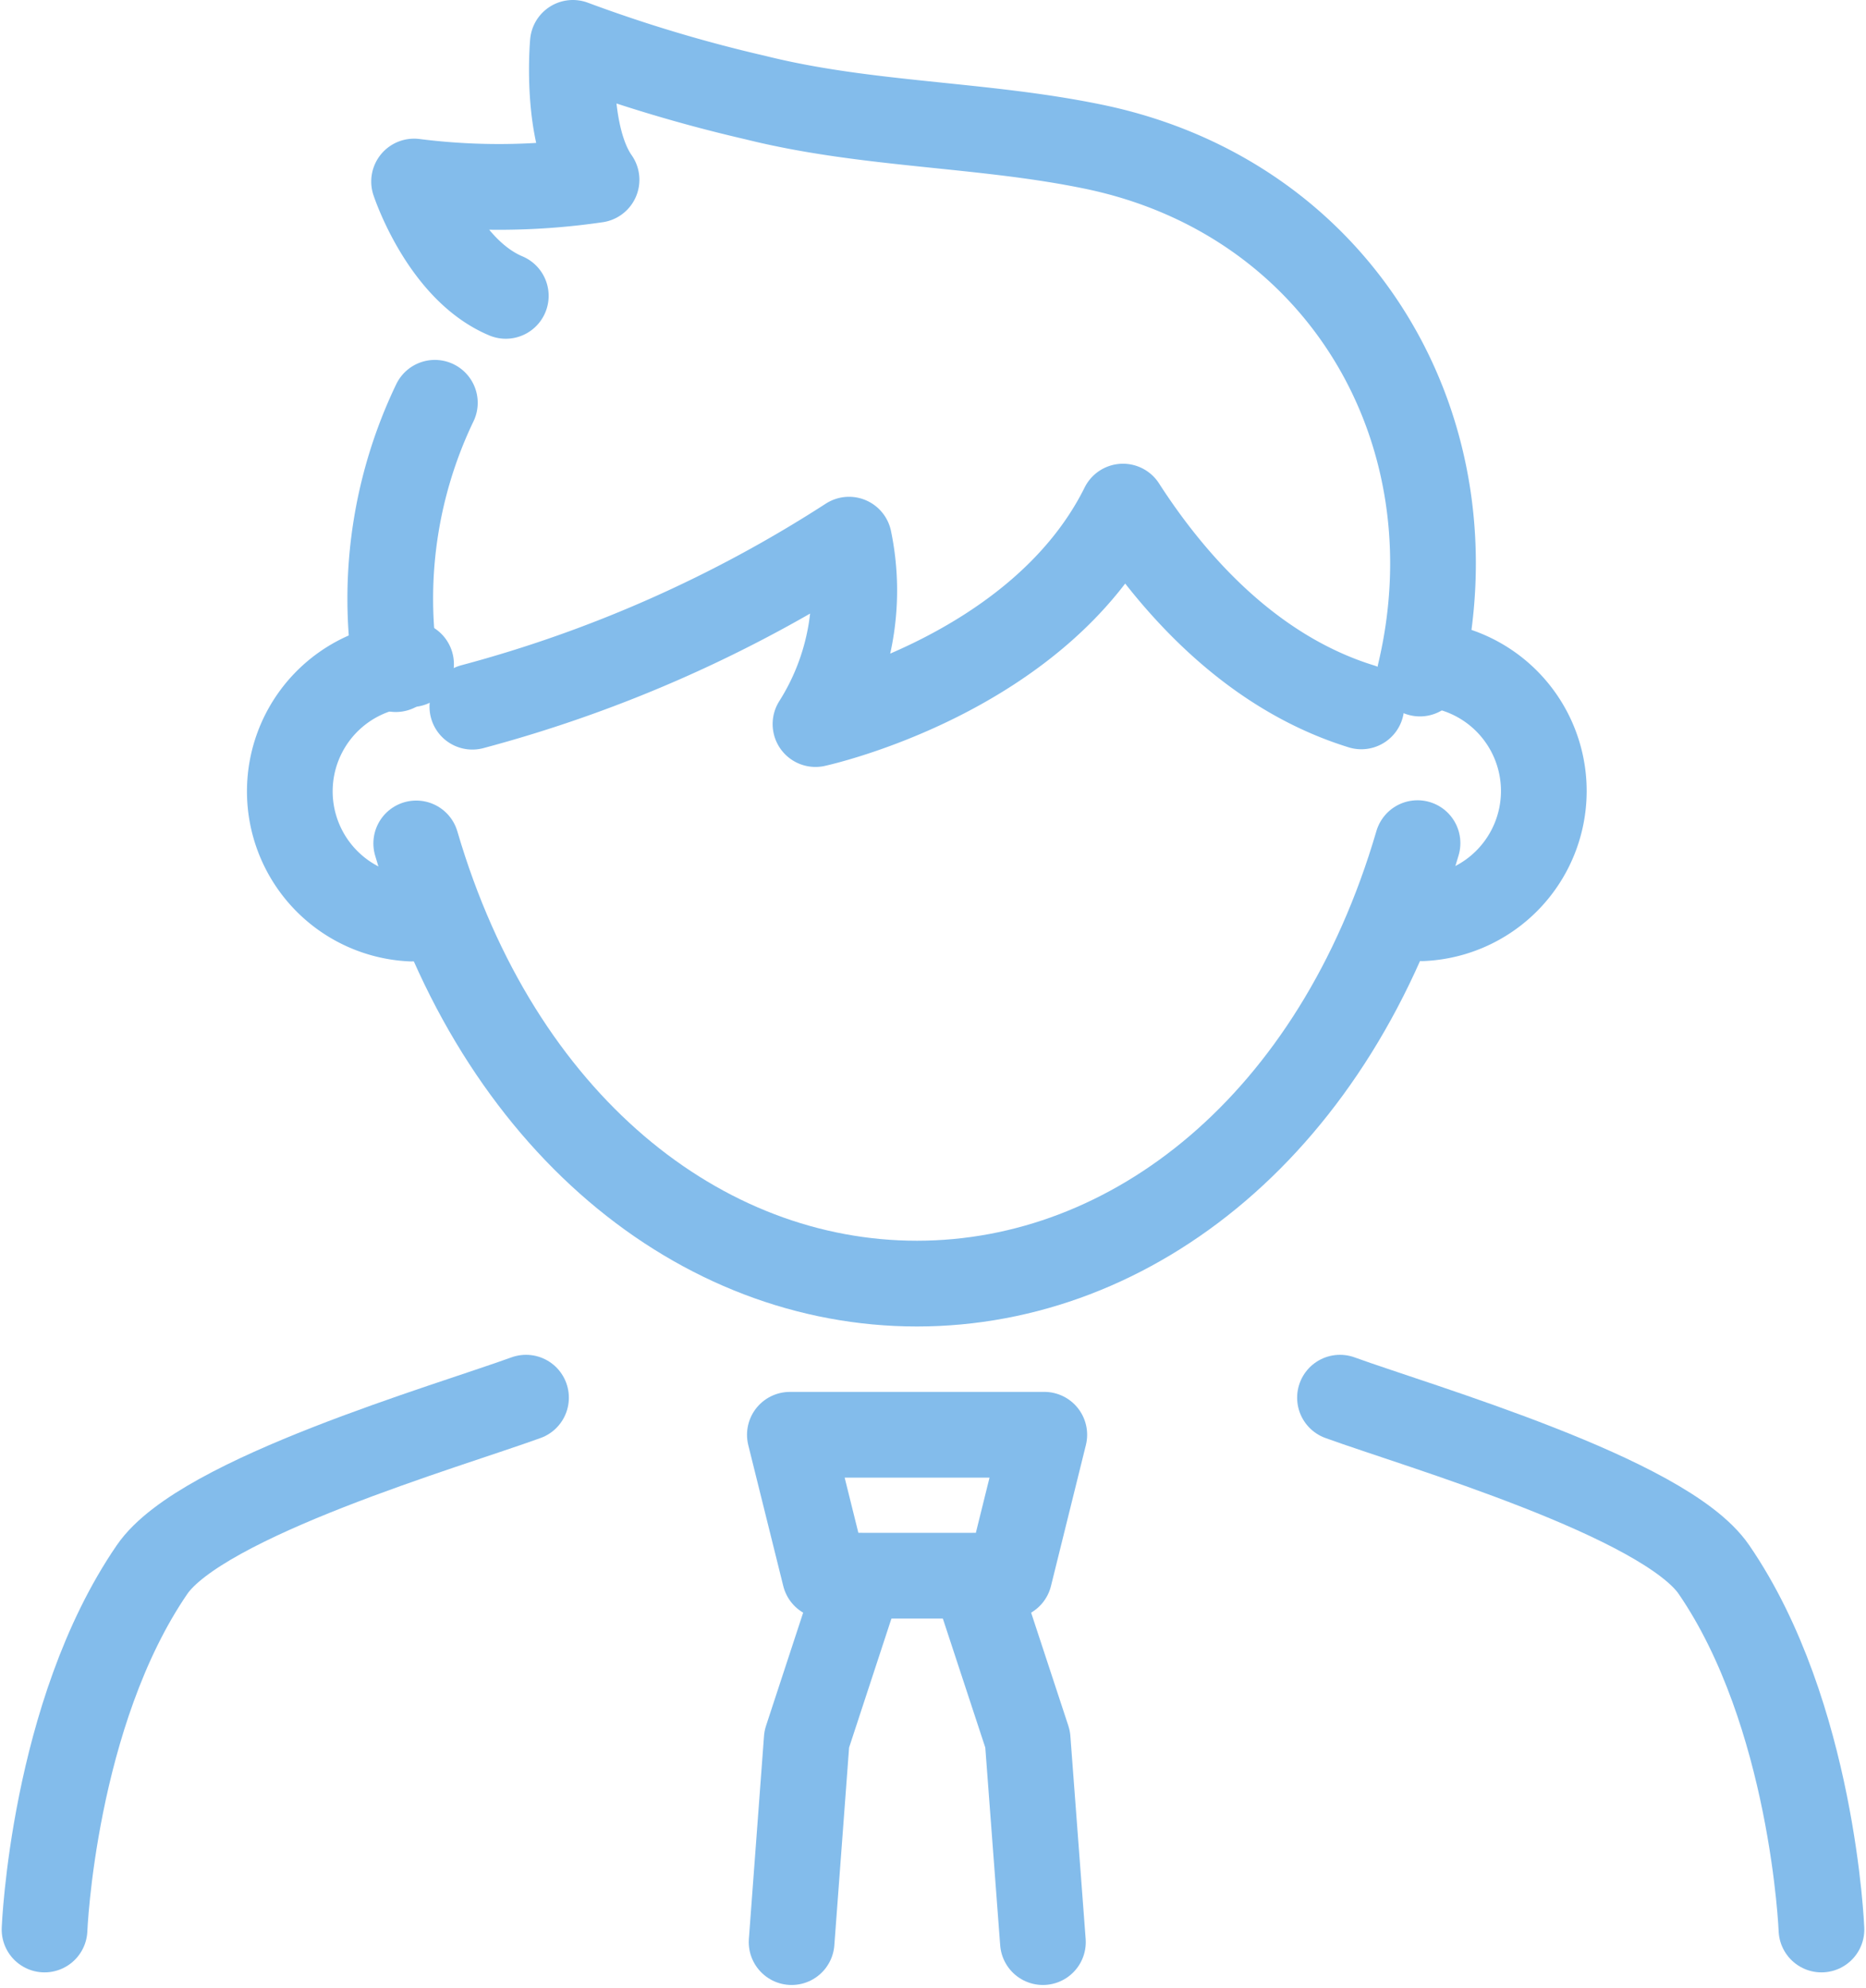 <svg xmlns="http://www.w3.org/2000/svg" width="65.319" height="69.548" viewBox="0 0 65.319 69.548">
  <g id="グループ_83" data-name="グループ 83" transform="translate(1.558 1.5)">
    <g id="グループ_82" data-name="グループ 82" transform="translate(0)">
      <g id="グループ_78" data-name="グループ 78" transform="translate(8.576)">
        <path id="パス_74" data-name="パス 74" d="M1073.481,765.234c-2.867,9.8-9.952,15.408-17.52,15.41s-14.657-5.6-17.53-15.4" transform="translate(-1033.995 -737.236)" fill="none" stroke="#83bceb" stroke-linecap="round" stroke-linejoin="round" stroke-width="3"/>
        <path id="パス_75" data-name="パス 75" d="M1038.474,739.415a15.831,15.831,0,0,0-1.368,9.318" transform="translate(-1033.386 -726.823)" fill="none" stroke="#83bceb" stroke-linecap="round" stroke-linejoin="round" stroke-width="3"/>
        <path id="パス_76" data-name="パス 76" d="M1041.723,752.5a46.23,46.23,0,0,0,13.185-5.843,8.728,8.728,0,0,1-1.174,6.451s7.824-1.692,10.764-7.608c1.721,2.67,4.463,5.79,8.343,6.989" transform="translate(-1035.322 -729.276)" fill="none" stroke="#83bceb" stroke-linecap="round" stroke-linejoin="round" stroke-width="3"/>
        <g id="グループ_77" data-name="グループ 77" transform="translate(0 21.724)">
          <path id="パス_77" data-name="パス 77" d="M1035.251,754.74a4.455,4.455,0,0,0,0,8.9c.132,0,.261-.008.39-.021" transform="translate(-1030.996 -754.728)" fill="none" stroke="#83bceb" stroke-linecap="round" stroke-linejoin="round" stroke-width="3"/>
          <path id="パス_78" data-name="パス 78" d="M1097.207,754.72a4.455,4.455,0,0,1,0,8.9c-.132,0-.261-.008-.39-.021" transform="translate(-1057.544 -754.72)" fill="none" stroke="#83bceb" stroke-linecap="round" stroke-linejoin="round" stroke-width="3"/>
        </g>
        <path id="パス_79" data-name="パス 79" d="M1041.514,727.163c-2.2-.924-3.21-4-3.21-4a23.548,23.548,0,0,0,6.387-.061c-1.124-1.6-.829-4.79-.829-4.79a51.539,51.539,0,0,0,6.388,1.914c3.923.979,7.942.91,11.857,1.723,8.64,1.795,13.421,9.951,11.406,18.427" transform="translate(-1033.943 -718.312)" fill="none" stroke="#83bceb" stroke-linecap="round" stroke-linejoin="round" stroke-width="3"/>
      </g>
      <g id="グループ_79" data-name="グループ 79" transform="translate(26.152 53.632)">
        <path id="パス_80" data-name="パス 80" d="M1062.857,808.2l-1.875,5.71-.53,7.1" transform="translate(-1060.452 -808.196)" fill="none" stroke="#83bceb" stroke-linecap="round" stroke-linejoin="round" stroke-width="3"/>
        <path id="パス_81" data-name="パス 81" d="M1071.149,808.2l1.879,5.709.535,7.1" transform="translate(-1064.766 -808.195)" fill="none" stroke="#83bceb" stroke-linecap="round" stroke-linejoin="round" stroke-width="3"/>
      </g>
      <g id="グループ_80" data-name="グループ 80" transform="translate(0 47.399)">
        <path id="パス_82" data-name="パス 82" d="M1033.478,797.75c-2.75,1-11.358,3.488-13.09,6.013-3.465,5.05-3.764,12.593-3.764,12.593" transform="translate(-1016.623 -797.75)" fill="none" stroke="#83bceb" stroke-linecap="round" stroke-linejoin="round" stroke-width="3"/>
      </g>
      <g id="グループ_81" data-name="グループ 81" transform="translate(45.348 47.399)">
        <path id="パス_83" data-name="パス 83" d="M1092.623,797.75c2.75,1,11.358,3.488,13.09,6.013,3.465,5.05,3.764,12.593,3.764,12.593" transform="translate(-1092.623 -797.75)" fill="none" stroke="#83bceb" stroke-linecap="round" stroke-linejoin="round" stroke-width="3"/>
      </g>
      <path id="パス_84" data-name="パス 84" d="M1060.35,799.923l1.225,4.93,6.459,0,1.222-4.931Z" transform="translate(-1034.259 -751.226)" fill="none" stroke="#83bceb" stroke-linecap="round" stroke-linejoin="round" stroke-width="3"/>
    </g>
  </g>
</svg>
